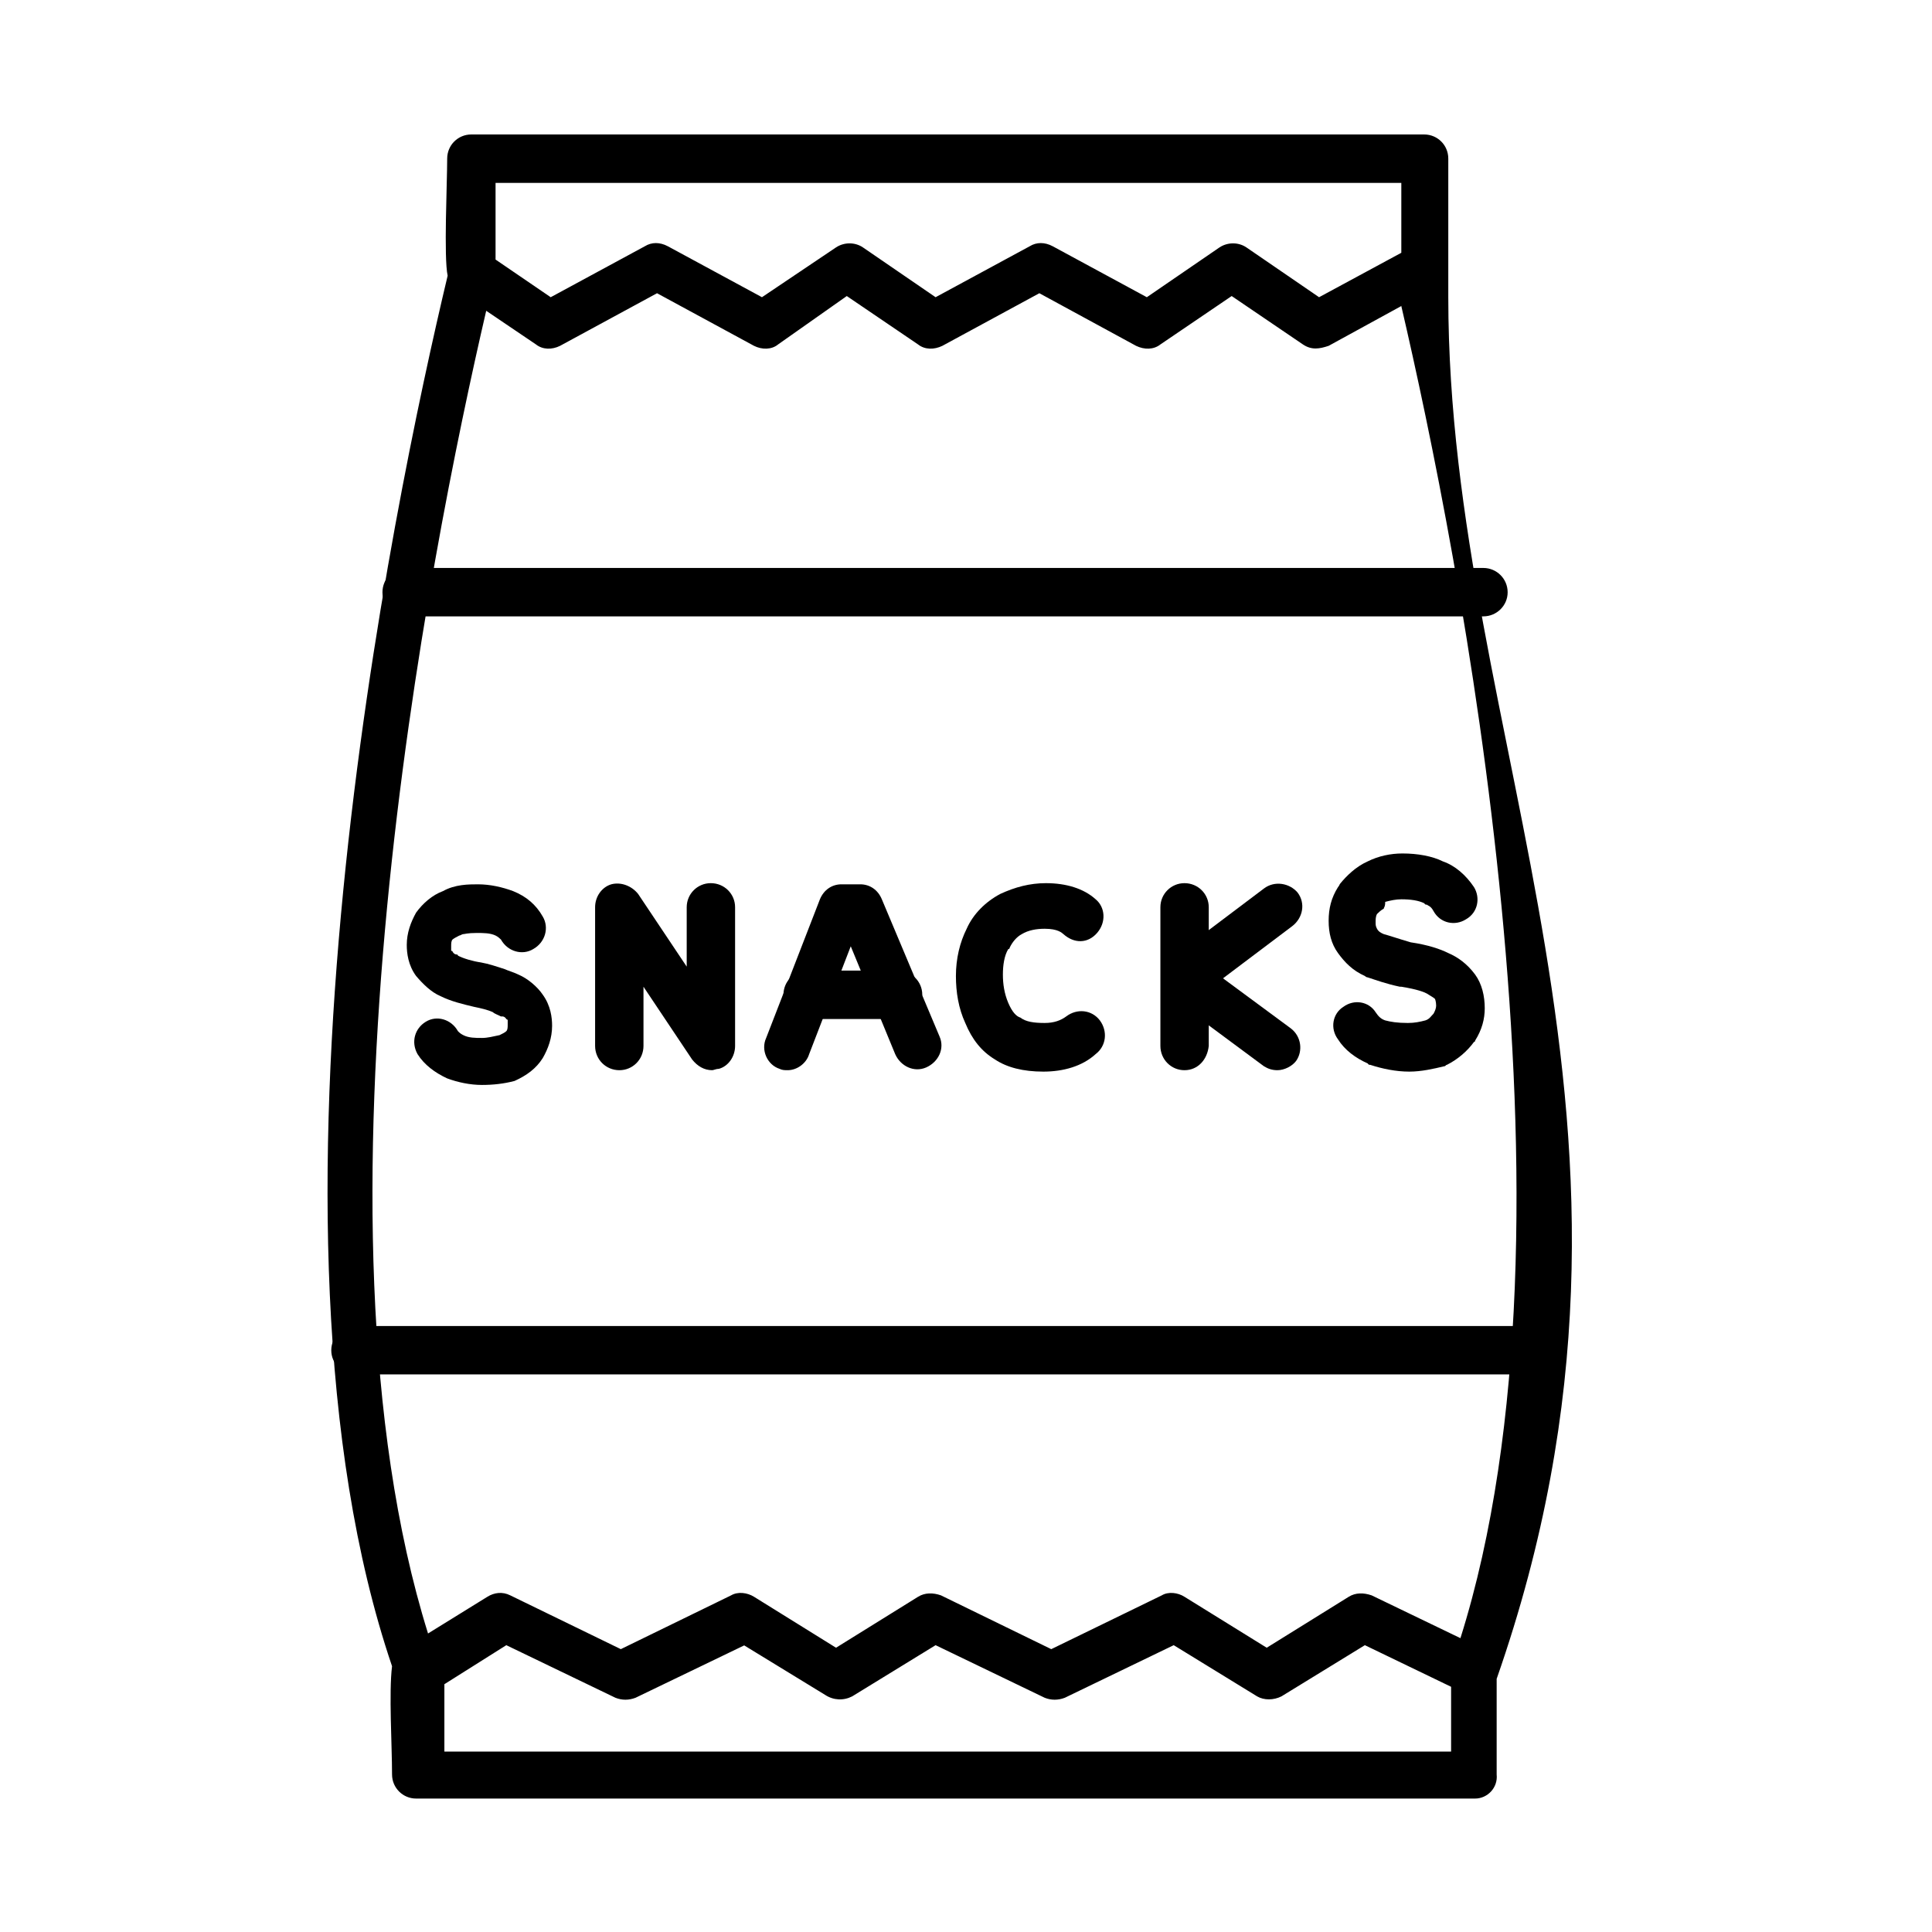 <svg xmlns="http://www.w3.org/2000/svg" xmlns:xlink="http://www.w3.org/1999/xlink" width="512" viewBox="0 0 384 384" height="512" preserveAspectRatio="xMidYMid meet"><defs><clipPath id="f5530f8729"><path d="M 65 26.727 L 313 26.727 L 313 357.477 L 65 357.477 Z M 65 26.727 " clip-rule="nonzero"></path></clipPath></defs><g clip-path="url(#f5530f8729)"><path fill="#000000" d="M 164.031 336.891 L 147.914 327.035 L 126.316 337.445 C 124.973 337.957 123.625 337.957 122.324 337.445 L 100.633 326.992 L 88.324 334.75 L 88.324 348.137 L 288.418 348.137 L 288.418 335.262 L 271.277 326.992 L 254.695 337.168 C 253.117 337.957 251.211 337.957 249.867 337.168 L 233.285 326.992 L 211.641 337.445 C 210.293 337.957 208.945 337.957 207.645 337.445 L 185.957 326.992 L 169.375 337.168 C 167.656 338.051 165.656 337.957 164.031 336.891 Z M 96.637 61.77 C 85.398 110.191 59.203 241.711 85.074 324.668 L 96.871 317.371 C 98.219 316.535 99.844 316.301 101.422 317.09 L 123.391 327.781 L 145.312 317.09 C 146.66 316.301 148.52 316.535 149.867 317.371 L 166.168 327.5 L 182.473 317.371 C 183.82 316.535 185.445 316.535 187.023 317.09 L 208.945 327.781 L 230.914 317.09 C 232.215 316.301 234.121 316.535 235.422 317.371 L 251.77 327.5 L 268.074 317.371 C 269.422 316.535 271 316.535 272.625 317.09 L 290.273 325.598 C 316.469 242.457 289.762 109.125 278.523 60.84 L 278.754 60.699 L 264.078 68.738 C 262.266 69.344 260.688 69.621 258.969 68.461 L 244.805 58.84 L 230.637 68.461 C 229.289 69.527 227.434 69.527 225.805 68.738 L 206.578 58.281 L 187.301 68.738 C 185.676 69.527 183.82 69.527 182.473 68.461 L 168.305 58.84 L 154.648 68.461 C 153.352 69.527 151.445 69.527 149.867 68.738 L 130.59 58.281 L 111.316 68.738 C 109.734 69.527 107.879 69.527 106.531 68.461 Z M 88.973 54.797 C 88.184 51.219 88.883 36.254 88.883 31.516 C 88.883 28.863 91.02 26.727 93.664 26.727 L 283.074 26.727 C 285.723 26.727 287.859 28.863 287.859 31.516 L 287.859 59.074 C 287.859 147.742 336.023 223.402 297.473 333.684 L 297.473 352.691 C 297.754 355.34 295.617 357.477 293.199 357.477 L 82.703 357.477 C 80.059 357.477 77.922 355.34 77.922 352.691 C 77.922 346.883 77.27 336.426 77.922 331.172 C 48.102 243.34 78.199 100.016 88.973 54.797 Z M 247.73 49.172 L 262.176 59.074 L 278.523 50.242 L 278.523 36.348 L 98.496 36.348 L 98.496 51.59 L 109.457 59.074 L 128.176 48.941 C 129.523 48.105 131.148 48.105 132.727 48.941 L 151.445 59.074 L 166.168 49.172 C 167.793 48.105 169.93 48.105 171.512 49.172 L 185.957 59.074 L 204.672 48.941 C 206.02 48.105 207.645 48.105 209.227 48.941 L 227.941 59.074 L 242.387 49.172 C 244.012 48.105 246.148 48.105 247.73 49.172 Z M 247.73 49.172 " fill-opacity="1" fill-rule="evenodd"></path></g><path fill="#000000" d="M 305 273.176 L 70.676 273.176 C 68.027 273.176 65.844 271.035 65.844 268.387 C 65.844 265.691 68.027 263.555 70.676 263.555 L 305.23 263.555 C 307.926 263.555 310.062 265.691 310.062 268.387 C 310.062 271.035 307.645 273.176 305 273.176 Z M 294.828 122.508 L 80.848 122.508 C 78.152 122.508 76.016 120.371 76.016 117.723 C 76.016 115.027 78.152 112.887 80.848 112.887 L 294.828 112.887 C 297.473 112.887 299.656 115.027 299.656 117.723 C 299.656 120.371 297.473 122.508 294.828 122.508 Z M 294.828 122.508 " fill-opacity="1" fill-rule="evenodd"></path><path fill="#000000" d="M 280.102 212.992 C 277.457 212.992 274.762 212.434 272.348 211.645 C 272.066 211.645 272.066 211.645 271.836 211.363 C 269.422 210.297 267.285 208.715 265.938 206.578 C 264.312 204.395 264.867 201.465 267.004 200.117 C 269.141 198.539 272.066 199.051 273.414 201.188 C 273.973 202.023 274.484 202.535 275.32 202.812 C 276.387 203.094 277.688 203.324 279.824 203.324 C 281.172 203.324 282.238 203.094 283.309 202.812 C 284.145 202.535 284.375 202.023 284.934 201.465 C 285.211 200.957 285.445 200.398 285.445 199.887 C 285.445 199.051 285.211 198.539 285.211 198.539 C 284.934 198.258 284.375 197.98 283.586 197.469 C 283.074 197.191 281.727 196.633 278.523 196.121 C 278.523 196.121 278.246 196.121 278.246 196.121 C 275.551 195.562 273.414 194.773 271.836 194.262 C 271.555 194.262 271.277 193.984 271.277 193.984 C 268.863 192.914 267.285 191.289 265.938 189.43 C 264.59 187.57 264.078 185.434 264.078 183.016 C 264.078 180.602 264.59 178.461 265.938 176.324 C 266.215 176.047 266.215 175.766 266.449 175.535 C 267.562 174.188 269.422 172.281 271.836 171.211 C 273.973 170.145 276.387 169.633 278.754 169.633 C 281.727 169.633 284.656 170.145 286.789 171.211 C 289.207 172.047 291.344 173.906 292.969 176.324 C 294.27 178.461 293.758 181.391 291.344 182.738 C 289.207 184.086 286.281 183.527 284.934 181.109 C 284.375 180.043 283.863 180.043 283.586 179.809 C 283.309 179.809 283.309 179.809 283.074 179.531 C 281.961 178.973 280.383 178.742 278.523 178.742 C 277.457 178.742 276.387 178.973 275.32 179.254 C 275.32 180.32 275.039 180.32 275.039 180.602 C 274.484 180.879 273.973 181.391 273.691 181.668 C 273.414 182.18 273.414 182.738 273.414 183.297 C 273.414 183.805 273.414 184.086 273.691 184.598 C 273.973 185.152 274.484 185.434 275.039 185.664 C 276.109 185.945 277.688 186.5 280.383 187.293 C 283.863 187.805 286.281 188.641 287.859 189.43 C 289.719 190.219 291.621 191.566 293.199 193.707 C 294.547 195.562 295.105 197.98 295.105 200.398 C 295.105 202.535 294.547 204.672 293.199 206.812 C 293.199 207.09 292.969 207.09 292.969 207.09 C 291.621 208.949 289.719 210.574 287.582 211.645 C 287.348 211.645 287.348 211.922 287.07 211.922 C 284.934 212.434 282.52 212.992 280.102 212.992 Z M 280.102 212.992 " fill-opacity="1" fill-rule="evenodd"></path><path fill="#000000" d="M 207.367 212.992 C 203.328 212.992 200.121 212.156 197.754 210.574 C 195.059 208.949 193.199 206.578 191.855 203.324 C 190.508 200.398 189.996 197.191 189.996 193.984 C 189.996 190.5 190.785 187.293 192.133 184.598 C 193.434 181.668 195.848 179.254 198.82 177.672 C 201.746 176.324 204.672 175.535 207.879 175.535 C 211.918 175.535 215.402 176.602 217.77 178.742 C 219.676 180.32 219.906 183.297 218.051 185.434 C 216.191 187.57 213.5 187.57 211.363 185.664 C 211.082 185.434 210.293 184.598 207.645 184.598 C 206.02 184.598 204.395 184.875 203.094 185.664 C 202.027 186.223 201.191 187.293 200.68 188.359 C 200.68 188.359 200.68 188.641 200.398 188.641 C 199.609 189.941 199.332 191.848 199.332 193.707 C 199.332 195.562 199.609 197.469 200.398 199.328 C 201.191 201.188 202.027 202.023 202.816 202.258 C 203.883 203.094 205.508 203.324 207.645 203.324 C 209.504 203.324 210.852 202.812 211.918 202.023 C 214.055 200.398 216.98 200.676 218.605 202.812 C 220.188 204.953 219.906 207.879 217.77 209.508 C 215.125 211.922 211.363 212.992 207.367 212.992 Z M 207.367 212.992 " fill-opacity="1" fill-rule="evenodd"></path><path fill="#000000" d="M 156.555 212.711 C 155.996 212.711 155.484 212.711 154.93 212.434 C 152.512 211.645 151.168 208.715 152.281 206.301 L 162.965 178.742 C 163.754 176.836 165.379 175.766 167.238 175.766 L 171 175.766 C 172.855 175.766 174.484 176.836 175.273 178.742 L 186.746 206.02 C 187.812 208.438 186.512 211.086 184.098 212.156 C 181.684 213.223 178.988 211.922 177.922 209.508 L 169.094 188.082 L 160.828 209.508 C 160.27 211.363 158.414 212.711 156.555 212.711 Z M 156.555 212.711 " fill-opacity="1" fill-rule="evenodd"></path><path fill="#000000" d="M 95.801 215.641 C 93.434 215.641 91.02 215.129 88.883 214.34 C 86.465 213.223 84.328 211.645 82.984 209.508 C 81.637 207.09 82.473 204.395 84.609 203.094 C 86.746 201.746 89.672 202.535 91.02 204.953 C 91.297 205.23 91.527 205.465 92.086 205.742 C 93.156 206.301 94.5 206.301 95.801 206.301 C 96.871 206.301 97.984 206.02 99.285 205.742 C 99.844 205.465 100.355 205.23 100.633 204.953 C 100.91 204.672 100.91 204.16 100.91 203.605 C 100.91 203.094 100.91 202.812 100.91 202.812 C 100.91 202.535 100.91 202.812 100.633 202.535 C 100.633 202.535 100.355 202.023 99.844 202.023 C 99.844 202.023 99.562 202.023 99.562 202.023 C 99.055 201.746 98.219 201.465 97.984 201.188 C 96.871 200.676 95.57 200.398 94.223 200.117 C 92.086 199.605 89.672 199.051 87.535 197.98 C 85.676 197.191 84.051 195.562 82.703 193.984 C 81.125 191.848 80.848 189.43 80.848 187.805 C 80.848 185.434 81.637 183.297 82.703 181.391 C 84.051 179.531 85.91 177.906 88.047 177.113 C 90.461 175.766 93.156 175.766 95.012 175.766 C 97.43 175.766 99.844 176.324 101.98 177.113 C 104.629 178.184 106.531 179.809 107.879 182.18 C 109.18 184.363 108.391 187.293 105.973 188.641 C 103.836 189.941 100.91 189.152 99.562 186.734 C 99.285 186.5 99.055 186.223 98.496 185.945 C 97.43 185.434 96.082 185.434 94.734 185.434 C 92.875 185.434 92.363 185.664 92.086 185.664 C 91.809 185.664 91.527 185.945 91.297 185.945 C 90.738 186.223 90.23 186.5 89.949 186.734 C 89.672 187.012 89.672 187.57 89.672 188.082 C 89.672 188.641 89.672 188.871 89.672 188.871 C 89.672 189.152 89.949 188.871 89.949 189.152 C 89.949 189.152 90.23 189.707 90.738 189.707 C 90.738 189.707 91.02 189.707 91.02 189.941 C 92.086 190.5 93.945 191.055 95.57 191.289 C 97.148 191.566 98.773 192.125 100.355 192.637 C 100.91 192.914 101.98 193.195 103.047 193.707 C 104.906 194.496 106.809 196.121 107.879 197.703 C 109.457 199.887 109.734 202.258 109.734 203.883 C 109.734 206.301 108.945 208.438 107.879 210.297 C 106.531 212.434 104.629 213.781 102.258 214.852 C 100.121 215.41 97.984 215.641 95.801 215.641 Z M 95.801 215.641 " fill-opacity="1" fill-rule="evenodd"></path><path fill="#000000" d="M 141.551 212.711 C 139.973 212.711 138.625 211.922 137.559 210.574 L 127.898 196.121 L 127.898 207.879 C 127.898 210.574 125.762 212.711 123.113 212.711 C 120.418 212.711 118.281 210.574 118.281 207.879 L 118.281 180.32 C 118.281 178.184 119.629 176.324 121.488 175.766 C 123.391 175.254 125.527 176.047 126.828 177.672 L 136.488 192.125 L 136.488 180.32 C 136.488 177.672 138.625 175.535 141.273 175.535 C 143.969 175.535 146.105 177.672 146.105 180.32 L 146.105 207.879 C 146.105 210.016 144.758 211.922 142.898 212.434 C 142.34 212.434 141.832 212.711 141.551 212.711 Z M 141.551 212.711 " fill-opacity="1" fill-rule="evenodd"></path><path fill="#000000" d="M 235.422 212.711 C 232.773 212.711 230.637 210.574 230.637 207.879 L 230.637 180.32 C 230.637 177.672 232.773 175.535 235.422 175.535 C 238.113 175.535 240.25 177.672 240.25 180.32 L 240.25 207.879 C 239.973 210.574 238.113 212.711 235.422 212.711 Z M 235.422 212.711 " fill-opacity="1" fill-rule="evenodd"></path><path fill="#000000" d="M 253.906 212.711 C 252.84 212.711 252.051 212.434 251.211 211.922 L 232.773 198.258 C 230.637 196.633 230.359 193.707 231.707 191.848 C 233.285 189.707 236.258 189.43 238.113 190.777 L 256.555 204.395 C 258.691 206.02 258.969 208.949 257.621 210.855 C 256.832 211.922 255.254 212.711 253.906 212.711 Z M 253.906 212.711 " fill-opacity="1" fill-rule="evenodd"></path><path fill="#000000" d="M 235.422 198.816 C 234.121 198.816 232.496 198.258 231.707 196.91 C 230.078 194.773 230.637 191.848 232.773 190.5 L 251.211 176.602 C 253.348 174.977 256.32 175.535 257.902 177.395 C 259.527 179.531 258.969 182.457 256.832 184.086 L 238.395 197.98 C 237.324 198.539 236.535 198.816 235.422 198.816 Z M 235.422 198.816 " fill-opacity="1" fill-rule="evenodd"></path><path fill="#000000" d="M 178.477 202.535 L 160.551 202.535 C 157.855 202.535 155.719 200.398 155.719 197.703 C 155.719 195.055 157.855 192.914 160.551 192.914 L 178.477 192.914 C 181.125 192.914 183.309 195.055 183.309 197.703 C 183.027 200.398 180.891 202.535 178.477 202.535 Z M 178.477 202.535 " fill-opacity="1" fill-rule="evenodd"></path></svg>
